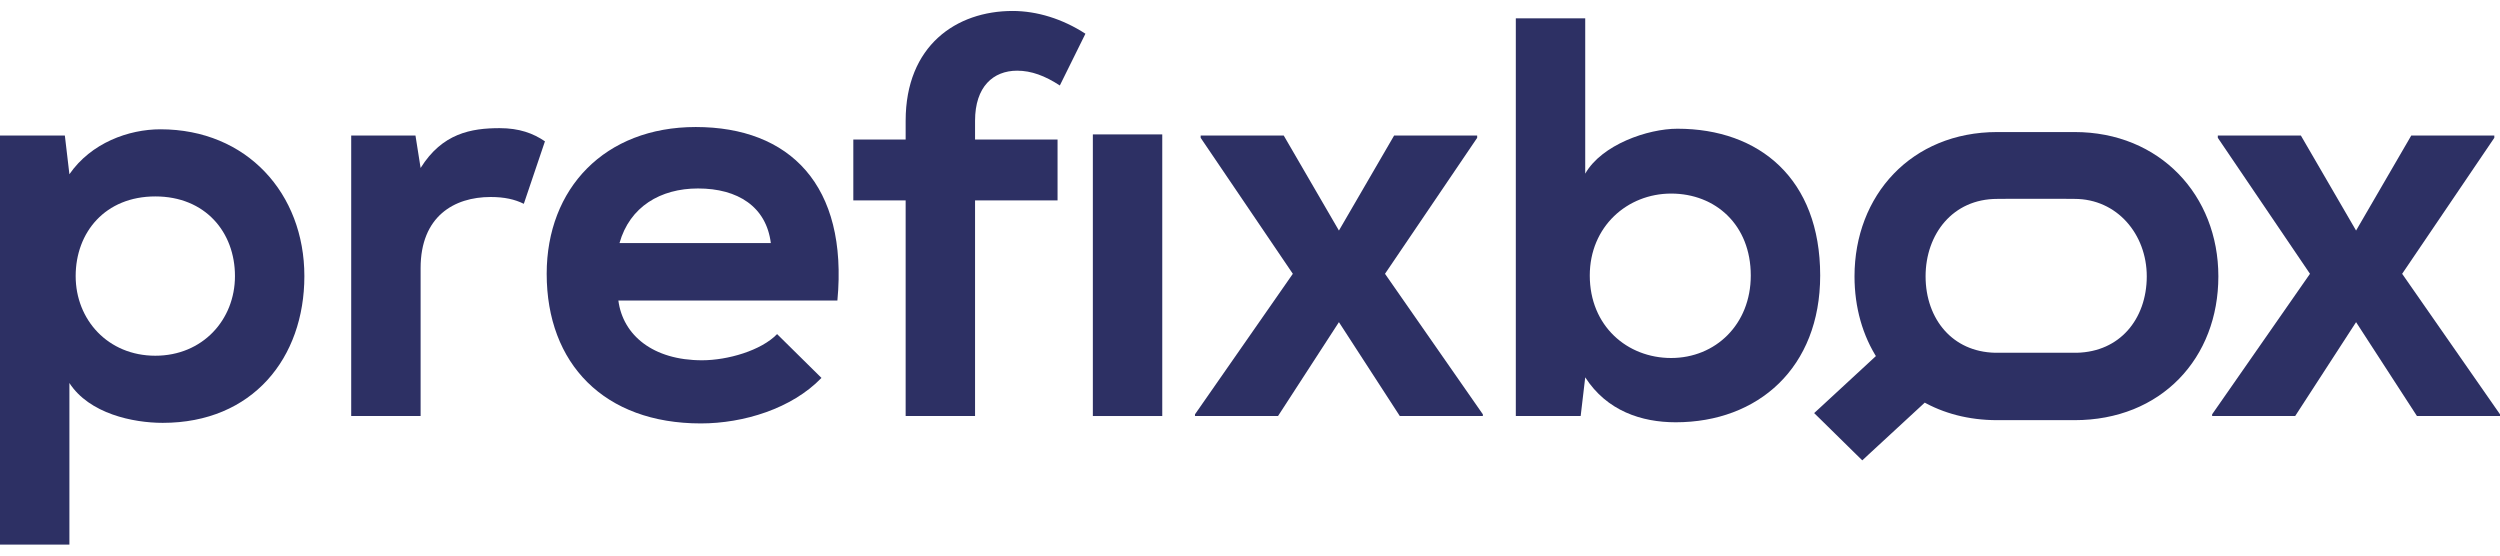 <svg width="135" height="30" viewBox="0 0 135 30" fill="none" xmlns="http://www.w3.org/2000/svg">
<path d="M8.387 19.209C5.837 19.209 4.086 17.273 4.086 14.908C4.086 12.542 5.683 10.607 8.387 10.607C11.09 10.607 12.688 12.542 12.688 14.908C12.688 17.273 10.937 19.209 8.387 19.209ZM3.748 29.408V20.683C4.823 22.342 7.189 22.834 8.786 22.834C13.64 22.834 16.436 19.332 16.436 14.908C16.436 10.453 13.333 6.982 8.663 6.982C6.943 6.982 4.915 7.719 3.748 9.409L3.502 7.32H0V29.408H3.748Z" fill="#2D3064"/>
<path d="M45.219 16.229C45.803 9.992 42.639 6.859 37.57 6.859C32.654 6.859 29.521 10.177 29.521 14.785C29.521 19.639 32.623 22.865 37.846 22.865C40.15 22.865 42.761 22.066 44.359 20.407L41.963 18.041C41.103 18.932 39.29 19.455 37.908 19.455C35.266 19.455 33.637 18.103 33.392 16.229H45.219ZM33.453 13.126C34.006 11.16 35.665 10.177 37.693 10.177C39.843 10.177 41.379 11.16 41.625 13.126H33.453Z" fill="#2D3064"/>
<path d="M52.653 22.465V10.822H57.108V7.535H52.653V6.521C52.653 4.678 53.636 3.817 54.926 3.817C55.694 3.817 56.432 4.094 57.231 4.616L58.613 1.821C57.384 1.022 56.002 0.592 54.681 0.592C51.639 0.592 48.905 2.466 48.905 6.521V7.535H46.079V10.822H48.905V22.465H52.653Z" fill="#2D3064"/>
<path d="M62.762 7.258V22.465H59.014V7.258H62.762Z" fill="#2D3064"/>
<path d="M72.302 12.45L69.322 7.32H64.836V7.443L69.813 14.785L64.529 22.373V22.465H69.014L72.302 17.396L75.589 22.465H80.074V22.373L74.79 14.785L79.767 7.443V7.32H75.282L72.302 12.45Z" fill="#2D3064"/>
<path d="M90.241 10.453C92.637 10.453 94.542 12.143 94.542 14.877C94.542 17.519 92.637 19.332 90.241 19.332C87.875 19.332 85.848 17.611 85.848 14.877C85.848 12.235 87.875 10.453 90.241 10.453ZM81.854 0.991V22.465H85.356L85.602 20.376C86.769 22.189 88.644 22.803 90.487 22.803C94.941 22.803 98.29 19.854 98.29 14.877C98.29 9.655 95.003 6.951 90.579 6.951C88.981 6.951 86.493 7.811 85.602 9.378V0.991H81.854Z" fill="#2D3064"/>
<path d="M127.228 12.45L124.248 7.32H119.762V7.443L124.739 14.785L119.455 22.373V22.465H123.94L127.228 17.396L130.515 22.465H135V22.373L129.716 14.785L134.693 7.443V7.32H130.208L127.228 12.45Z" fill="#2D3064"/>
<path d="M107.847 7.354L107.847 7.354C103.344 7.356 100.367 10.665 100.367 14.924C100.367 16.561 100.796 18.051 101.586 19.267L98.462 22.153L98.289 22.312L98.457 22.476L100.415 24.401L100.567 24.55L100.723 24.405L103.904 21.468C105.015 22.107 106.347 22.465 107.847 22.465H107.847H112.027C114.298 22.465 116.186 21.658 117.507 20.304C118.828 18.95 119.568 17.063 119.568 14.924C119.568 10.661 116.501 7.354 112.027 7.354L107.847 7.354ZM111.804 10.51V10.517H112.027C114.456 10.517 116.149 12.538 116.149 14.924C116.149 16.134 115.757 17.222 115.052 18.004C114.371 18.76 113.388 19.244 112.146 19.273H112.027H107.847H107.733C106.505 19.244 105.528 18.76 104.85 18.004C104.149 17.221 103.758 16.134 103.758 14.924C103.758 12.532 105.313 10.517 107.85 10.517H108.074V10.51H111.804Z" fill="#2D3064" stroke="#2D3064" stroke-width="0.447"/>
<path d="M18.965 22.465V7.32H22.436L22.713 9.071C23.88 7.197 25.447 6.92 26.983 6.92C28.036 6.92 28.793 7.198 29.427 7.632L28.286 11.006C27.794 10.763 27.239 10.638 26.492 10.638C24.525 10.638 22.713 11.682 22.713 14.478V22.465H18.965Z" fill="#2D3064"/>
</svg>

